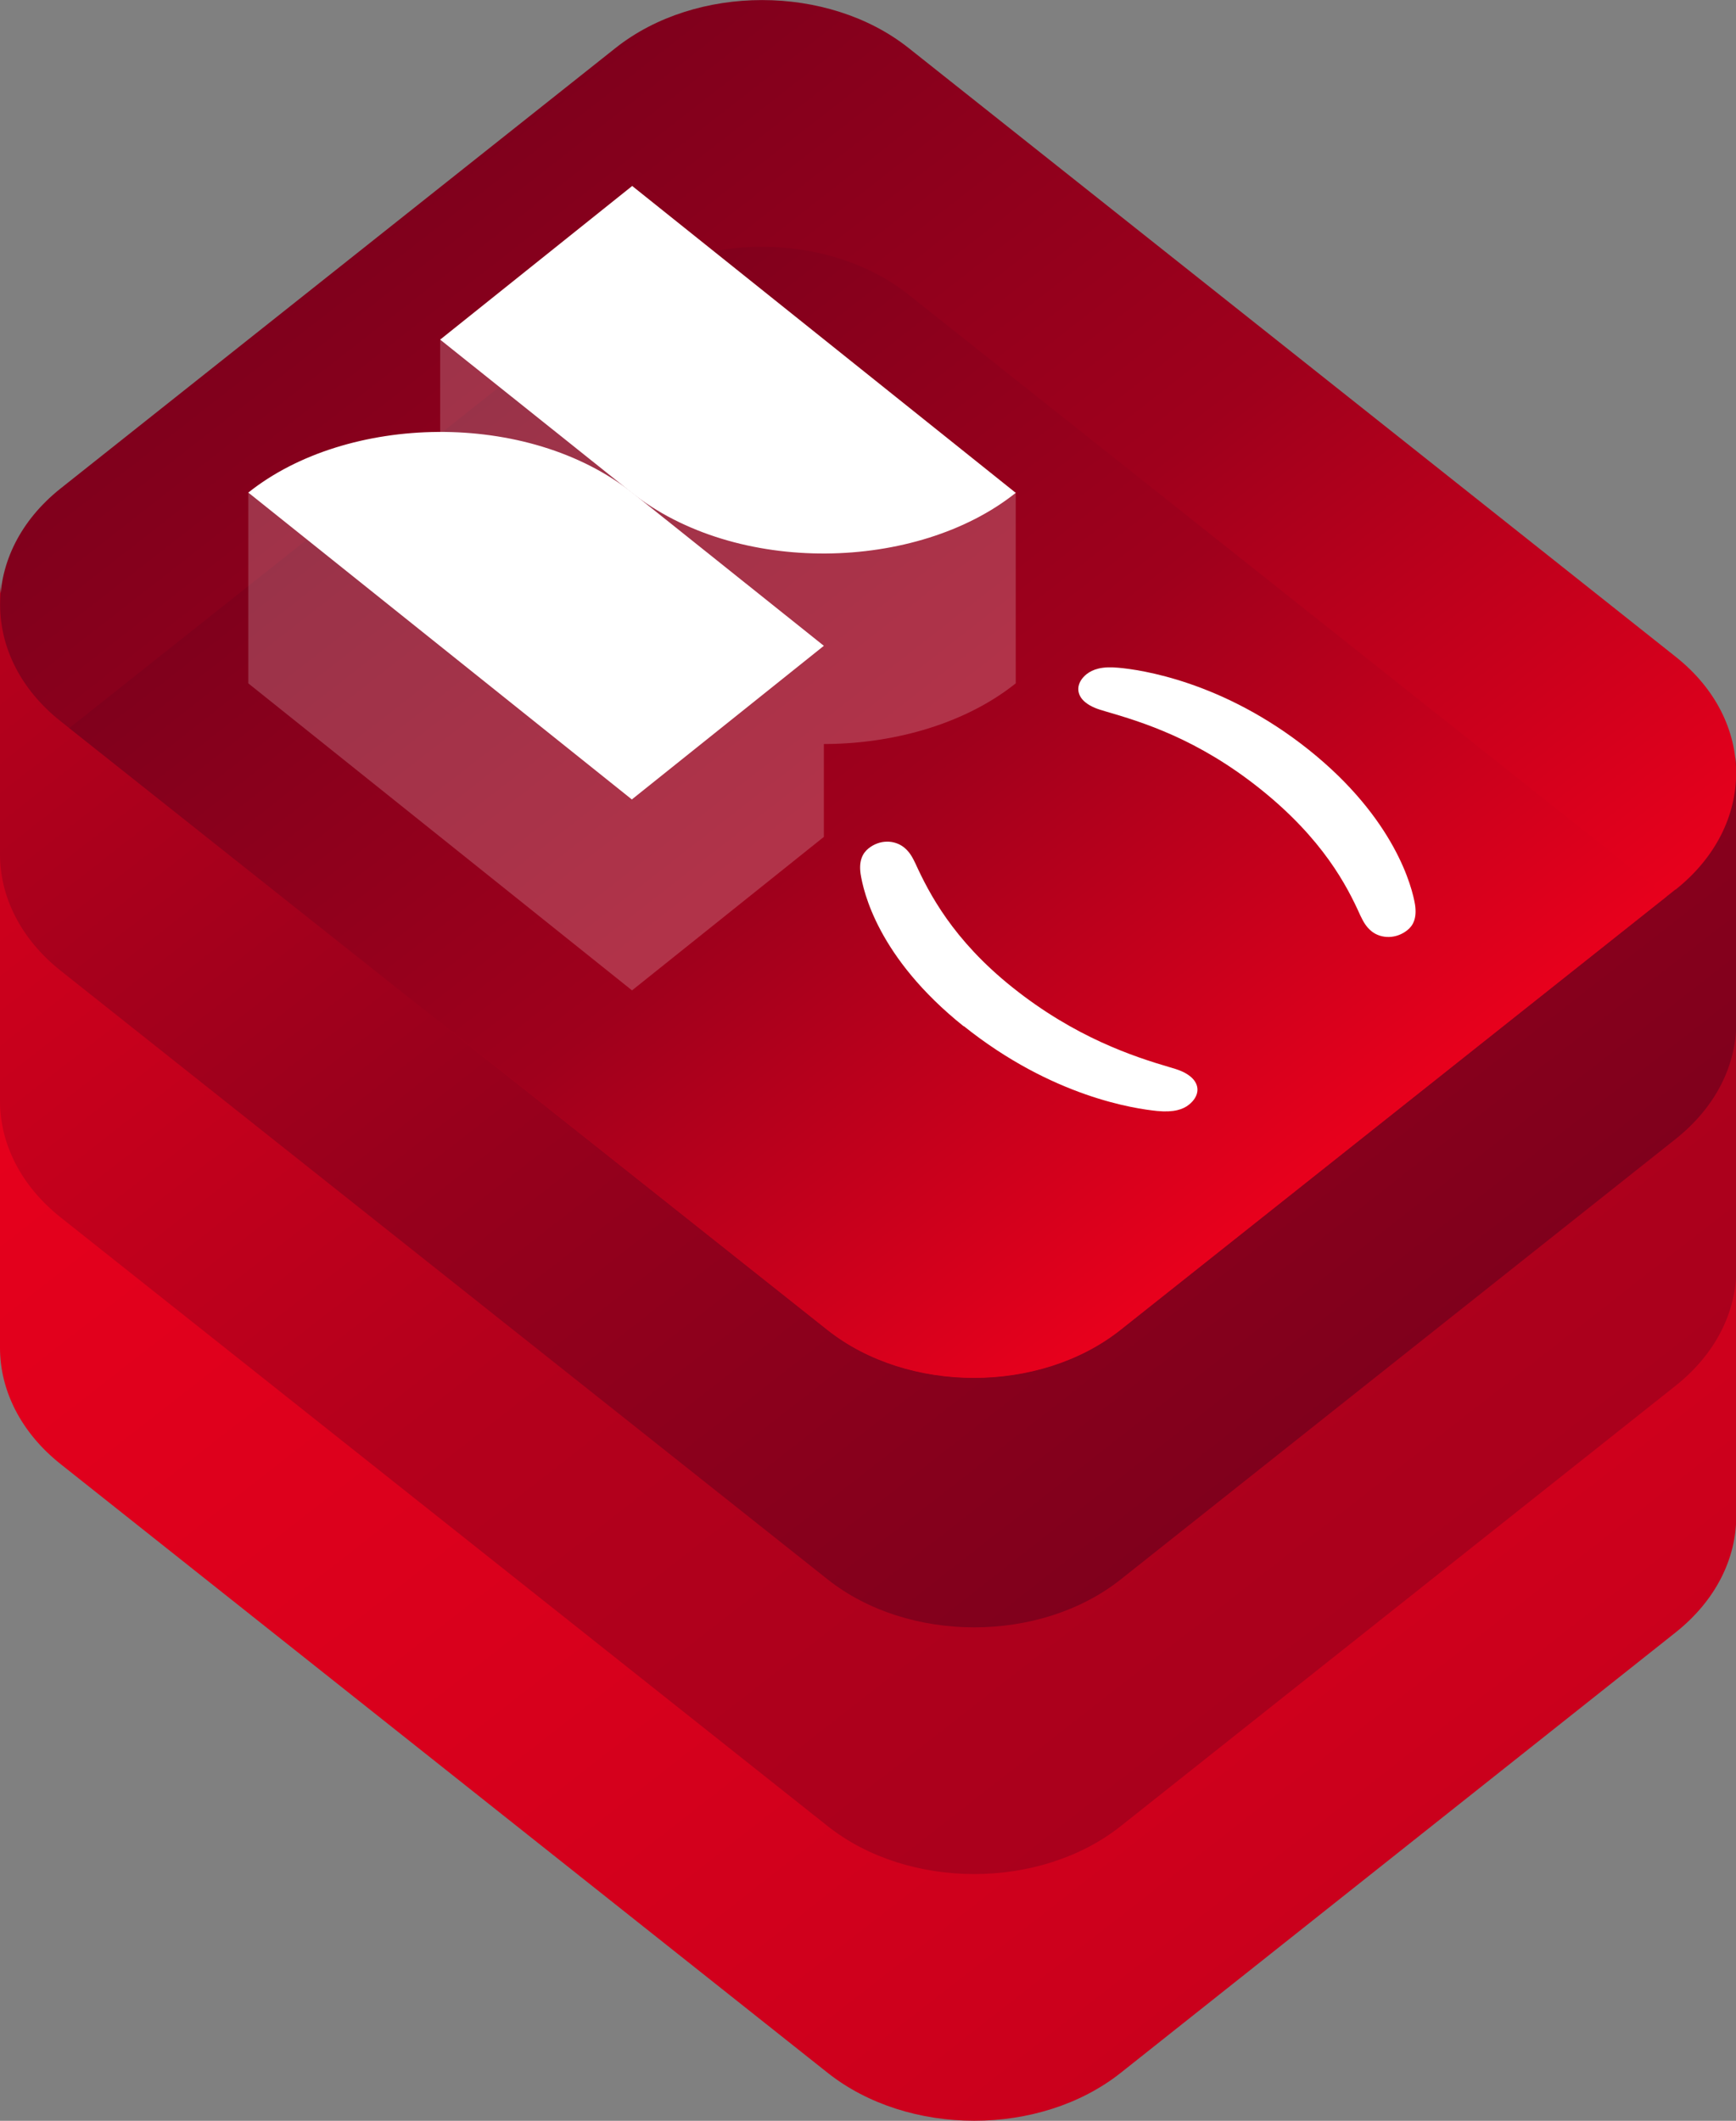 <?xml version="1.0" encoding="UTF-8"?><svg id="Layer_2" xmlns="http://www.w3.org/2000/svg" xmlns:xlink="http://www.w3.org/1999/xlink" viewBox="0 0 63.34 77.37"><rect x="0" y="0" width="63.34" height="77.37" fill="#808080" stroke="none"/><defs><style>.cls-1{fill:url(#linear-gradient);}.cls-2{fill:#fff;}.cls-3{fill:url(#linear-gradient-3);}.cls-4{fill:url(#linear-gradient-4);}.cls-5{fill:url(#linear-gradient-2);}.cls-6{fill:url(#linear-gradient-5);}.cls-7{opacity:.2;}</style><linearGradient id="linear-gradient" x1="15.2" y1="27.02" x2="48.52" y2="69.66" gradientUnits="userSpaceOnUse"><stop offset="0" stop-color="#e6001c"/><stop offset=".5" stop-color="#d9001c"/><stop offset="1" stop-color="#ca001c"/></linearGradient><linearGradient id="linear-gradient-2" x1="15.2" y1="18.02" x2="48.52" y2="60.66" gradientUnits="userSpaceOnUse"><stop offset="0" stop-color="#cf001c"/><stop offset=".5" stop-color="#b4001c"/><stop offset="1" stop-color="#aa001c"/></linearGradient><linearGradient id="linear-gradient-3" x1="15.2" y1="9.02" x2="48.52" y2="51.66" gradientUnits="userSpaceOnUse"><stop offset="0" stop-color="#b7001c"/><stop offset=".5" stop-color="#97001c"/><stop offset="1" stop-color="#80001c"/></linearGradient><linearGradient id="linear-gradient-4" x1="16.83" y1="6.14" x2="46.51" y2="44.13" gradientUnits="userSpaceOnUse"><stop offset="0" stop-color="#80001c"/><stop offset=".5" stop-color="#9f001c"/><stop offset="1" stop-color="#e8001c"/></linearGradient><linearGradient id="linear-gradient-5" x1="19.02" y1="13.44" x2="44.32" y2="45.83" xlink:href="#linear-gradient-4"/></defs><g id="Layer_2-2"><path class="cls-1" d="m61.13,49.55l-.95.76-19.3,15.31c-2.94,2.33-7.75,2.33-10.69,0L3.16,44.17l-.95-.76C.74,42.24,0,40.7,0,39.17v10C0,50.7.74,52.24,2.21,53.41l27.99,22.21c2.94,2.33,7.75,2.33,10.69,0l20.25-16.07c1.47-1.17,2.21-2.7,2.21-4.24v-10c0,1.54-.73,3.08-2.21,4.24Z"/><path class="cls-5" d="m61.13,40.55l-.95.76-19.3,15.31c-2.94,2.33-7.75,2.33-10.69,0L3.16,35.17l-.95-.76C.74,33.24,0,31.7,0,30.17v10C0,41.7.74,43.24,2.21,44.41l27.99,22.21c2.94,2.33,7.75,2.33,10.69,0l20.25-16.07c1.47-1.17,2.21-2.7,2.21-4.24v-10c0,1.54-.73,3.08-2.21,4.24Z"/><path class="cls-3" d="m61.13,31.55l-.95.76-19.3,15.31c-2.94,2.33-7.75,2.33-10.69,0L3.16,26.17l-.95-.76C.74,24.24,0,22.7,0,21.17v10C0,32.7.74,34.24,2.21,35.41l27.99,22.21c2.94,2.33,7.75,2.33,10.69,0l20.25-16.07c1.47-1.17,2.21-2.7,2.21-4.24v-10c0,1.54-.73,3.08-2.21,4.24Z"/><path class="cls-4" d="m61.13,32.45l-20.25,16.07c-2.94,2.33-7.75,2.33-10.69,0L2.21,26.31c-2.94-2.33-2.94-6.15,0-8.49L22.46,1.75c2.94-2.33,7.75-2.33,10.69,0l27.99,22.21c2.94,2.33,2.94,6.15,0,8.49Z"/><path class="cls-6" d="m22.46,10.75L2.53,26.56l27.66,21.95c2.94,2.33,7.75,2.33,10.69,0l19.93-15.81-27.66-21.95c-2.94-2.33-7.75-2.33-10.69,0Z"/><g class="cls-7"><polygon class="cls-2" points="30.06 30.53 23.06 36.13 9.06 24.93 9.06 17.94 23.06 29.14 30.06 23.54 30.06 30.53"/><path class="cls-2" d="m37.06,24.93c-3.59,2.87-10.2,3.04-14.04-.03-4.04-3.23-6.96-5.56-6.96-5.56v-6.99s2.91,2.33,6.96,5.56c3.85,3.08,10.46,2.9,14.04.03v6.99Z"/></g><g><path class="cls-2" d="m23.06,29.17l-14-11.2c3.59-2.87,10.2-3.04,14.04.03,4.04,3.23,6.96,5.56,6.96,5.56l-7,5.6Z"/><path class="cls-2" d="m23.06,6.78l14,11.2c-3.59,2.87-10.2,3.04-14.04-.03l-6.96-5.56,7-5.6Z"/></g><g><path class="cls-2" d="m35.16,37.44c-3.14-2.51-3.66-4.93-3.76-5.56-.07-.49.08-.76.29-.93.4-.32.93-.32,1.29-.04.21.17.31.36.42.59.49,1.07,1.36,2.78,3.54,4.52,2.29,1.83,4.43,2.53,5.76,2.92.28.08.52.16.73.33.36.29.35.71-.05,1.03-.21.17-.55.29-1.16.23-.79-.08-3.81-.5-7.06-3.1Z"/><path class="cls-2" d="m51.34,33.94c-.39.31-.93.32-1.29.04-.21-.17-.31-.36-.42-.59-.48-1.07-1.36-2.78-3.65-4.61s-4.31-2.44-5.65-2.83c-.28-.08-.52-.16-.73-.33-.36-.29-.34-.72.05-1.03.22-.17.55-.29,1.16-.23.79.07,3.81.49,6.95,3s3.77,5.02,3.87,5.65c.07.49-.07.76-.29.93Z"/></g></g></svg>